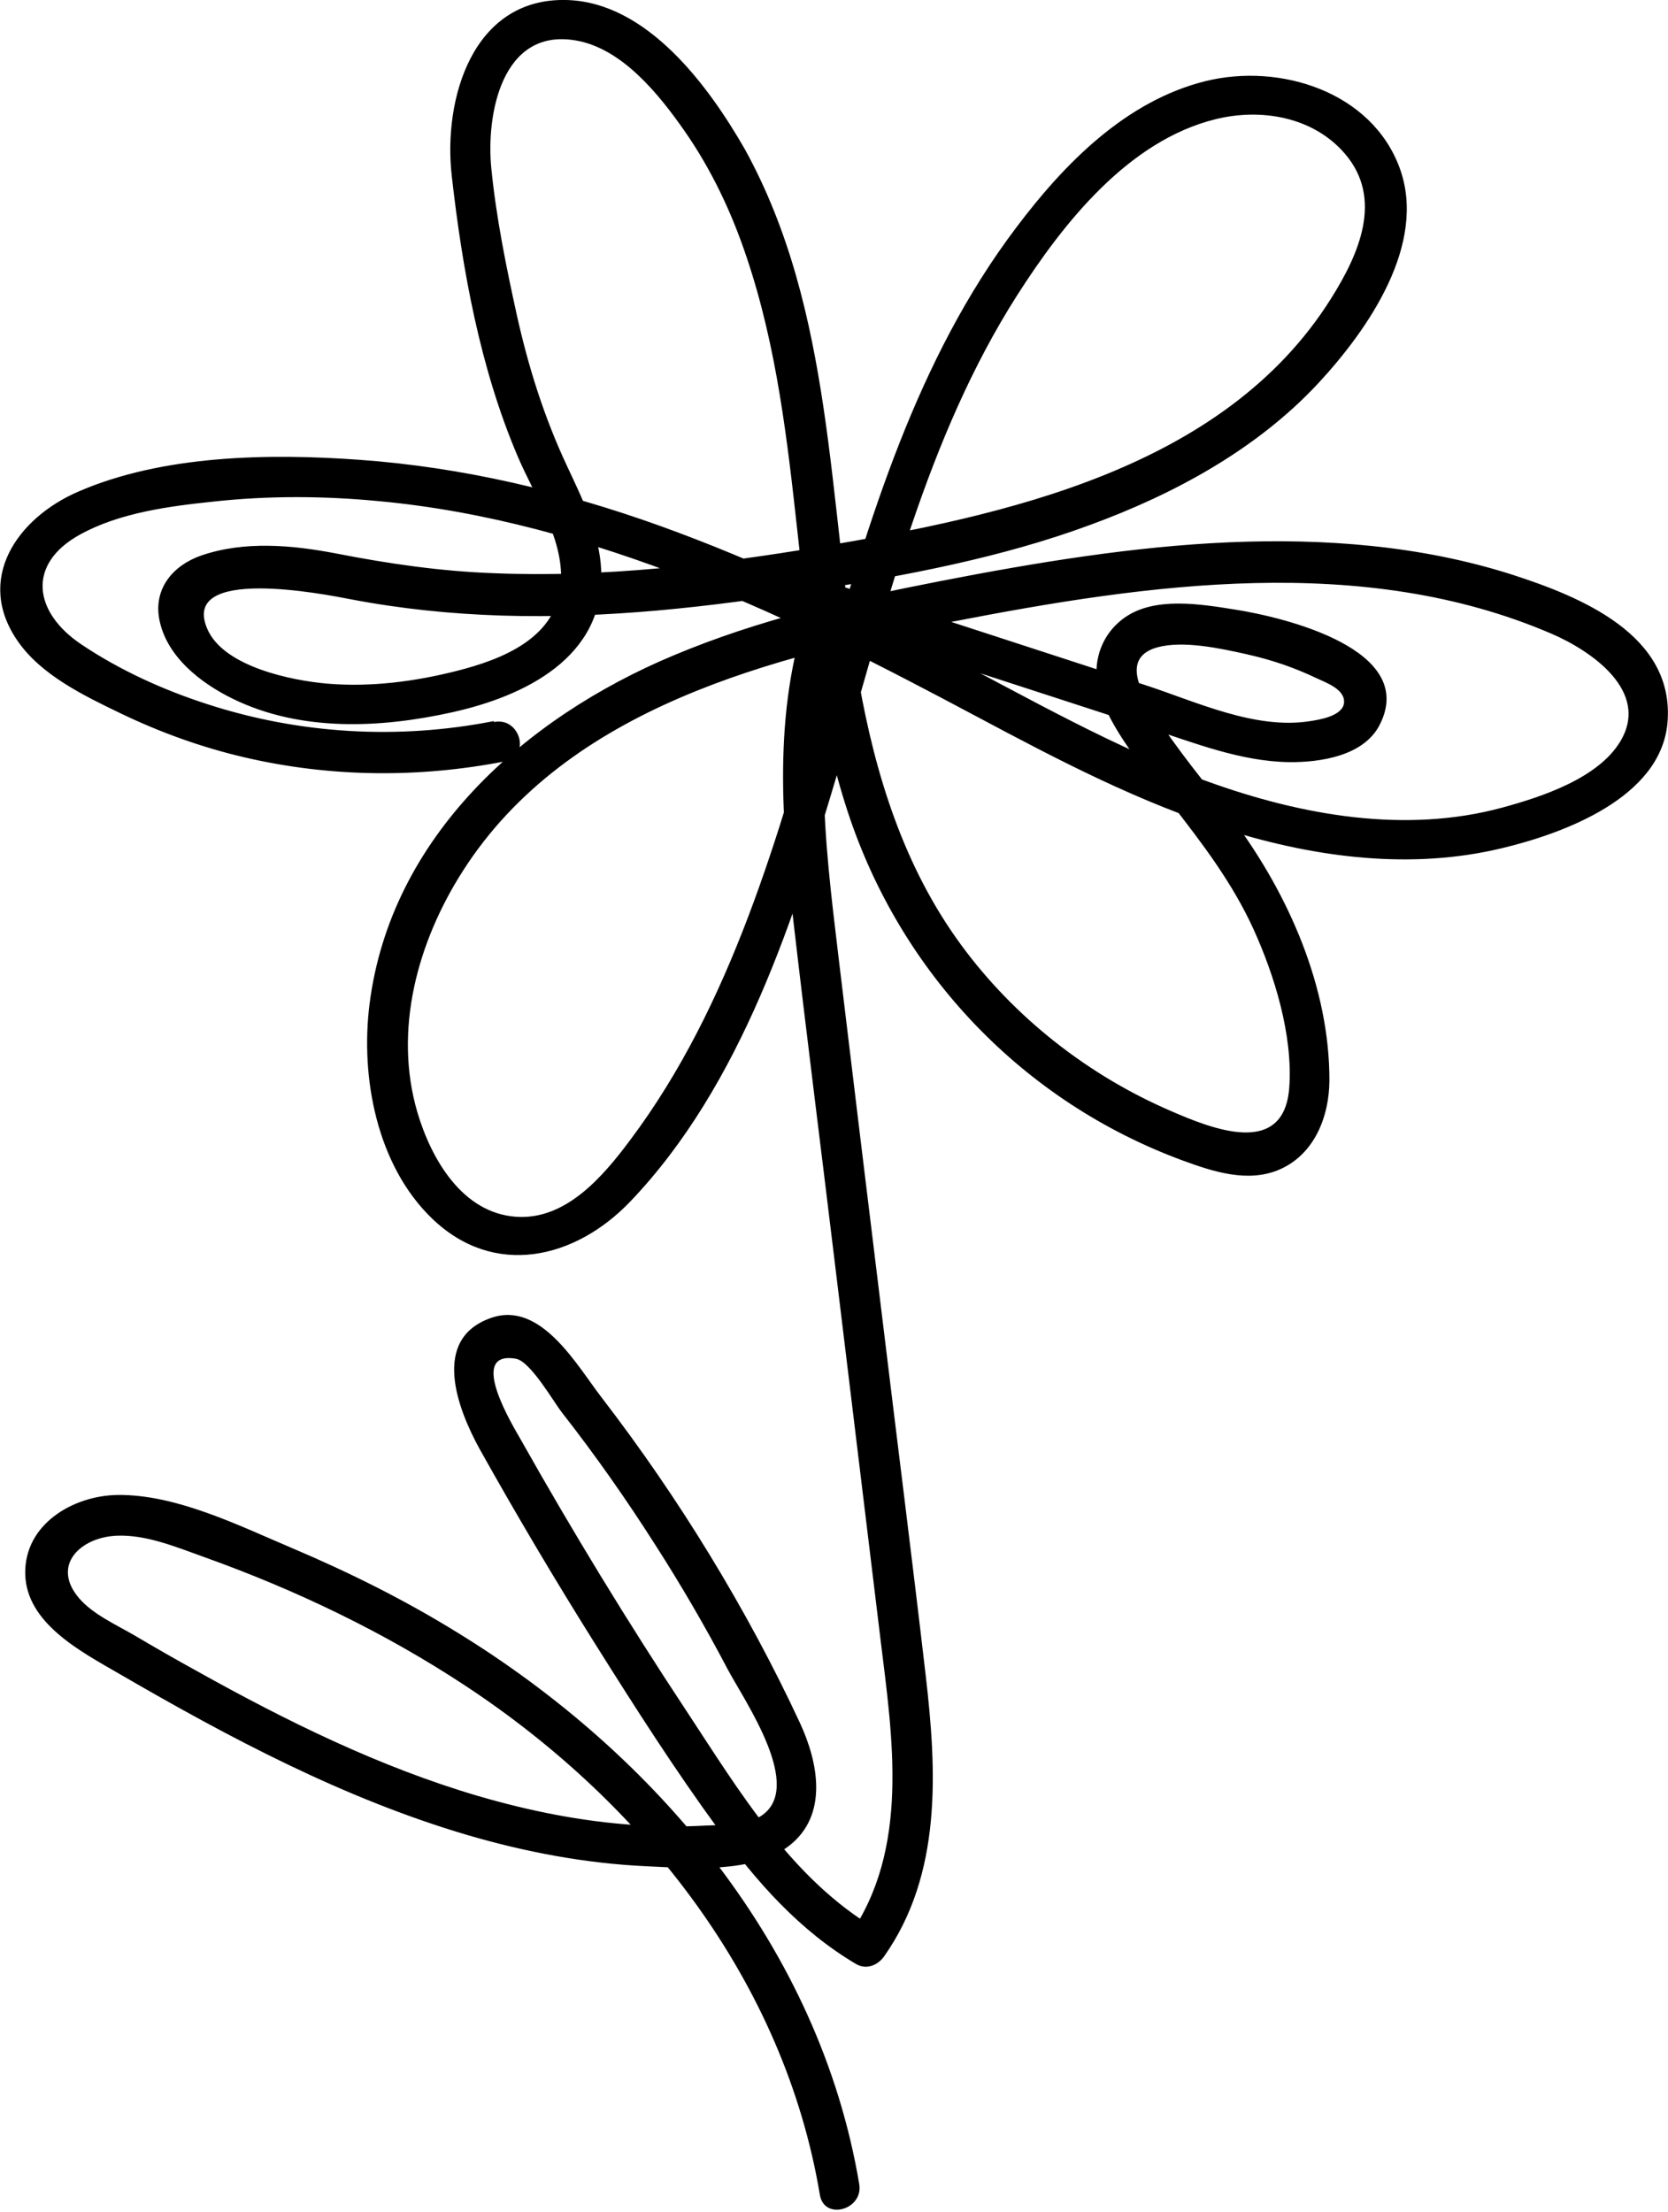 <?xml version="1.0" encoding="UTF-8"?> <svg xmlns="http://www.w3.org/2000/svg" id="_лой_2" viewBox="0 0 61.48 81.49"> <g id="_лой_1-2"> <path d="M18.19,26.57c-3.51,.69-7.15,.48-10.56-.63-1.61-.52-3.2-1.24-4.62-2.19-1.77-1.18-2.04-2.96-.07-4.05,1.46-.81,3.3-1.05,4.93-1.22,2.01-.22,4.04-.21,6.05-.02,3.96,.36,7.83,1.46,11.53,2.9s7.11,3.21,10.55,5.04c3,1.6,6.04,3.19,9.3,4.2s6.74,1.45,10.06,.65c2.26-.54,5.85-1.85,6.1-4.61,.29-3.25-3.22-4.66-5.73-5.47-3.35-1.07-6.92-1.34-10.42-1.19s-7.1,.74-10.6,1.42-6.72,1.42-9.89,2.75c-5.47,2.29-10.42,6.67-11.2,12.85-.34,2.7,.27,5.93,2.3,7.89,2.29,2.21,5.28,1.5,7.31-.62,4.12-4.31,6.08-10.52,7.73-16.1,1.74-5.9,3.19-12.05,6.53-17.29,1.7-2.66,4.1-5.7,7.32-6.49,1.67-.41,3.58-.09,4.75,1.26,1.45,1.67,.52,3.73-.5,5.35-3.95,6.29-12.05,8-18.85,9.15-3.95,.66-7.96,1.13-11.98,.97-1.98-.07-3.91-.35-5.85-.73-1.62-.31-3.38-.47-4.97,.08-1.03,.36-1.75,1.21-1.54,2.34,.26,1.38,1.53,2.36,2.72,2.94,2.5,1.22,5.44,1.08,8.09,.49s5.63-2.02,5.48-5.22c-.06-1.37-.69-2.63-1.26-3.85-.84-1.79-1.42-3.63-1.85-5.56-.39-1.77-.76-3.59-.94-5.4-.2-1.98,.38-5.19,3.11-4.72,1.71,.29,3.07,1.99,4,3.32,1,1.43,1.75,3.02,2.3,4.67,2.23,6.61,1.55,13.79,3.72,20.41,1.95,5.96,6.46,10.7,12.36,12.87,1.12,.41,2.4,.83,3.56,.33,1.29-.56,1.83-1.95,1.84-3.27,.01-3.45-1.51-6.87-3.53-9.59-.99-1.33-2.08-2.58-2.95-3.99-.46-.75-1.2-2.02,.14-2.39,.95-.26,2.33,.04,3.27,.25s1.76,.49,2.58,.88c.33,.16,1.06,.4,1.03,.9s-.92,.64-1.26,.69c-2.02,.32-4.2-.72-6.07-1.33l-11.37-3.7c-.41-.13-.79,.16-.92,.52-1.42,3.82-1.15,7.88-.68,11.85,.51,4.4,1.07,8.79,1.6,13.19l1.61,13.27c.45,3.67,1.1,7.76-1.17,10.98l1.03-.27c-3.13-1.84-5.07-5.1-7.02-8.06-2.15-3.25-4.18-6.58-6.09-9.97-.27-.48-2.01-3.3-.19-2.99,.54,.09,1.38,1.57,1.7,1.98,1.23,1.57,2.38,3.21,3.45,4.89,.95,1.48,1.84,3.01,2.66,4.57,.62,1.17,2.87,4.38,1.21,5.42-.54,.34-1.4,.31-2.01,.34-.87,.05-1.75,.04-2.62-.02-1.96-.13-3.9-.52-5.78-1.07-3.64-1.07-7.06-2.76-10.36-4.6-.78-.43-1.55-.87-2.31-1.32-.67-.39-1.52-.77-2.03-1.36-1.05-1.22,.05-2.26,1.4-2.31,1.09-.04,2.2,.43,3.21,.79,3.38,1.21,6.64,2.77,9.64,4.75,6.56,4.33,11.73,10.87,13.05,18.75,.16,.95,1.61,.55,1.45-.4-1.46-8.69-7.45-15.8-14.81-20.32-1.94-1.2-3.99-2.22-6.09-3.11-1.96-.83-4.28-1.99-6.45-1.96-1.64,.03-3.42,1.08-3.39,2.9s2.05,2.87,3.45,3.68c4.08,2.37,8.3,4.61,12.85,5.95,2.15,.63,4.38,1.05,6.61,1.15,1.56,.07,3.9,.28,5.24-.75,1.46-1.13,1.08-3.07,.41-4.52-.99-2.13-2.11-4.2-3.33-6.2s-2.56-3.95-4-5.82c-.9-1.17-2.22-3.54-4.04-2.92-2.27,.77-1.24,3.39-.44,4.84,1.37,2.45,2.8,4.86,4.29,7.23s2.91,4.59,4.51,6.78c1.41,1.94,2.99,3.73,5.07,4.96,.37,.22,.79,.06,1.03-.27,2.15-3.04,1.95-6.84,1.54-10.36-.51-4.39-1.07-8.78-1.6-13.17-.54-4.42-1.08-8.84-1.61-13.27s-1.08-8.7,.46-12.85l-.92,.52,11.85,3.85c1.69,.55,3.43,1.25,5.23,1.27,1.14,.01,2.72-.23,3.31-1.35,1.47-2.81-3.54-3.99-5.31-4.27-1.26-.2-2.96-.49-4.07,.29-.97,.68-1.28,1.89-.87,2.98,.55,1.43,1.66,2.69,2.59,3.89,1.14,1.46,2.25,2.92,3.02,4.61s1.46,3.91,1.32,5.84c-.19,2.61-2.87,1.51-4.37,.86-3.04-1.31-5.76-3.44-7.72-6.11-2.11-2.87-3.17-6.27-3.78-9.75-1.15-6.57-.89-13.58-4.2-19.58C26.14,3.21,23.87,.07,20.87,0c-3.46-.08-4.54,3.66-4.22,6.47,.39,3.47,1.05,7.11,2.43,10.34,.61,1.44,1.67,2.98,1.6,4.61-.1,2.07-2.15,2.87-3.85,3.3-1.54,.39-3.15,.6-4.74,.47-1.32-.11-3.85-.62-4.45-2.02-1.01-2.33,4.31-1.28,5.29-1.09,1.83,.35,3.69,.54,5.56,.6,3.83,.12,7.66-.31,11.44-.92,3.46-.56,6.95-1.2,10.25-2.42,3.09-1.13,6.14-2.78,8.41-5.22,1.82-1.96,4.03-5.12,3-7.93s-4.41-3.88-7.16-3.2c-2.94,.73-5.21,3.05-6.97,5.39-3.68,4.86-5.44,10.8-7.1,16.58s-3.38,12.04-7.13,17.04c-1,1.34-2.37,2.96-4.21,2.83-1.98-.14-3.12-2.12-3.63-3.83-.9-3.04,0-6.3,1.67-8.91,3.86-6.04,11.47-7.92,18.07-9.19,7.18-1.39,15.11-2.54,22.06,.45,1.44,.62,3.65,2.11,2.53,3.97-.82,1.36-2.9,2.04-4.33,2.43-3.59,.98-7.42,.29-10.86-.95s-6.62-3.08-9.85-4.76-6.78-3.38-10.34-4.66-7.3-2.17-11.1-2.44c-3.33-.24-7.25-.18-10.37,1.18-2.23,.97-3.81,3.22-2.21,5.51,.86,1.24,2.43,2,3.76,2.64,1.47,.71,3.02,1.27,4.62,1.64,3.15,.73,6.4,.76,9.58,.14,.95-.19,.55-1.63-.4-1.45h0Z"></path> </g> </svg> 